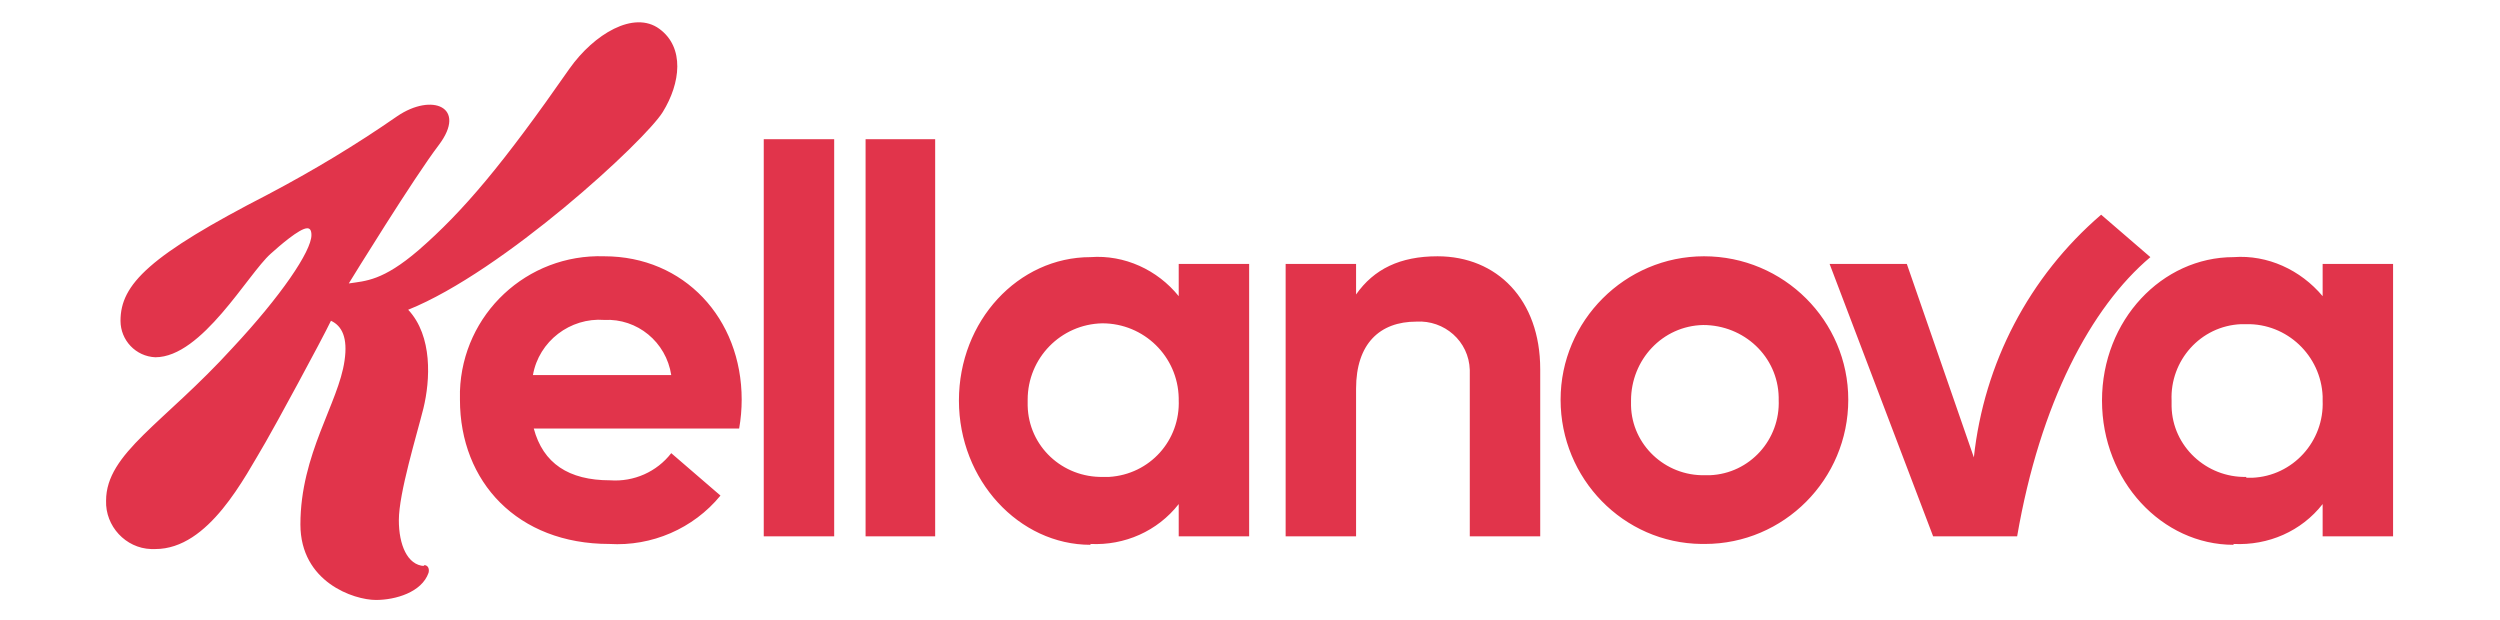 <?xml version="1.0" encoding="UTF-8"?>
<svg id="_Слой_2" data-name="Слой 2" xmlns="http://www.w3.org/2000/svg" xmlns:xlink="http://www.w3.org/1999/xlink" viewBox="0 0 29.46 7.31">
  <defs>
    <style>
      .cls-1 {
        fill: #e1344b;
      }

      .cls-2 {
        fill: none;
      }

      .cls-3 {
        clip-path: url(#clippath-1);
      }

      .cls-4 {
        clip-path: url(#clippath);
      }
    </style>
    <clipPath id="clippath">
      <rect class="cls-2" width="29.46" height="7.31"/>
    </clipPath>
    <clipPath id="clippath-1">
      <rect class="cls-2" width="29.46" height="7.31"/>
    </clipPath>
  </defs>
  <g id="Layer_4" data-name="Layer 4">
    <g class="cls-4">
      <g class="cls-3">
        <path class="cls-1" d="M20.09,5.6c-.47.01-.86-.36-.87-.82,0-.02,0-.04,0-.06,0-.48.37-.88.85-.89.48,0,.88.37.89.85,0,.01,0,.02,0,.03.02.47-.34.87-.81.89-.02,0-.04,0-.06,0M26.47,5.62c-.47.01-.87-.36-.88-.83,0-.02,0-.05,0-.07-.02-.47.34-.88.82-.9.02,0,.04,0,.06,0,.48-.01.88.37.9.85,0,.02,0,.04,0,.05.02.48-.35.89-.83.91-.02,0-.04,0-.07,0M13,5.62c-.48.01-.88-.36-.89-.84,0-.02,0-.05,0-.07,0-.49.39-.89.88-.9.49,0,.89.39.9.88,0,0,0,.02,0,.02.02.48-.34.88-.82.91-.02,0-.05,0-.07,0M6.28,4.42c.07-.4.44-.68.84-.65.39-.02.73.26.79.65h-1.64ZM7.18,6.41c.5.03.99-.18,1.31-.57l-.58-.5c-.17.22-.44.34-.72.32-.49,0-.79-.2-.9-.61h2.42c.02-.11.03-.23.03-.34,0-.96-.68-1.69-1.62-1.69-.91-.03-1.67.68-1.7,1.59,0,.03,0,.07,0,.1,0,.97.68,1.7,1.76,1.7M26.32,6.41c.41.02.8-.15,1.05-.47v.38h.83v-3.21h-.83v.38c-.26-.31-.65-.49-1.05-.46-.84,0-1.55.74-1.55,1.69s.71,1.7,1.55,1.7M12.85,6.41c.4.02.79-.15,1.04-.47v.38h.83v-3.21h-.83v.38c-.25-.31-.64-.49-1.04-.46-.85,0-1.55.75-1.55,1.69s.71,1.7,1.55,1.7M15.15,6.32h.83v-1.74c0-.53.28-.79.71-.79.33-.02.62.23.63.57,0,.03,0,.06,0,.09v1.87h.83v-1.97c0-.82-.51-1.33-1.21-1.33-.44,0-.75.15-.96.45v-.36h-.83v3.21ZM20.09,6.41c.93,0,1.69-.76,1.69-1.7,0-.93-.76-1.69-1.7-1.69-.93,0-1.69.76-1.69,1.69,0,.93.74,1.69,1.66,1.7.01,0,.02,0,.03,0M22.78,6.32h.99c.27-1.57.87-2.7,1.57-3.29l-.58-.5c-.85.73-1.38,1.75-1.5,2.86l-.79-2.28h-.91l1.22,3.21ZM9.83,1.64h-.83v4.68h.83V1.64ZM11.02,1.64h-.82v4.68h.82V1.64ZM5,6.67c-.2-.01-.3-.25-.3-.54,0-.32.21-1,.29-1.32.08-.33.11-.85-.18-1.16,1.12-.45,2.79-1.99,3-2.33.21-.34.26-.76-.04-.98-.3-.22-.77.06-1.06.47-.78,1.12-1.25,1.68-1.78,2.14-.42.36-.62.36-.82.39.03-.05.77-1.25,1.06-1.63.34-.45-.08-.62-.49-.34-.49.34-.99.64-1.52.92-1.4.72-1.74,1.06-1.74,1.49,0,.23.18.42.41.43,0,0,0,0,0,0,.55,0,1.09-.98,1.36-1.22.1-.09.34-.3.43-.3.03,0,.05.02.05.08,0,.19-.36.72-.93,1.33-.81.89-1.49,1.24-1.49,1.8-.01.3.23.56.53.57.02,0,.03,0,.05,0,.63,0,1.05-.84,1.3-1.26.1-.17.66-1.2.77-1.43.13.06.2.2.16.47-.07.5-.52,1.1-.52,1.93,0,.68.63.89.89.89.23,0,.54-.09.62-.32.01-.04,0-.08-.04-.09,0,0-.02,0-.02,0"/>
      </g>
    </g>
  </g>
</svg>